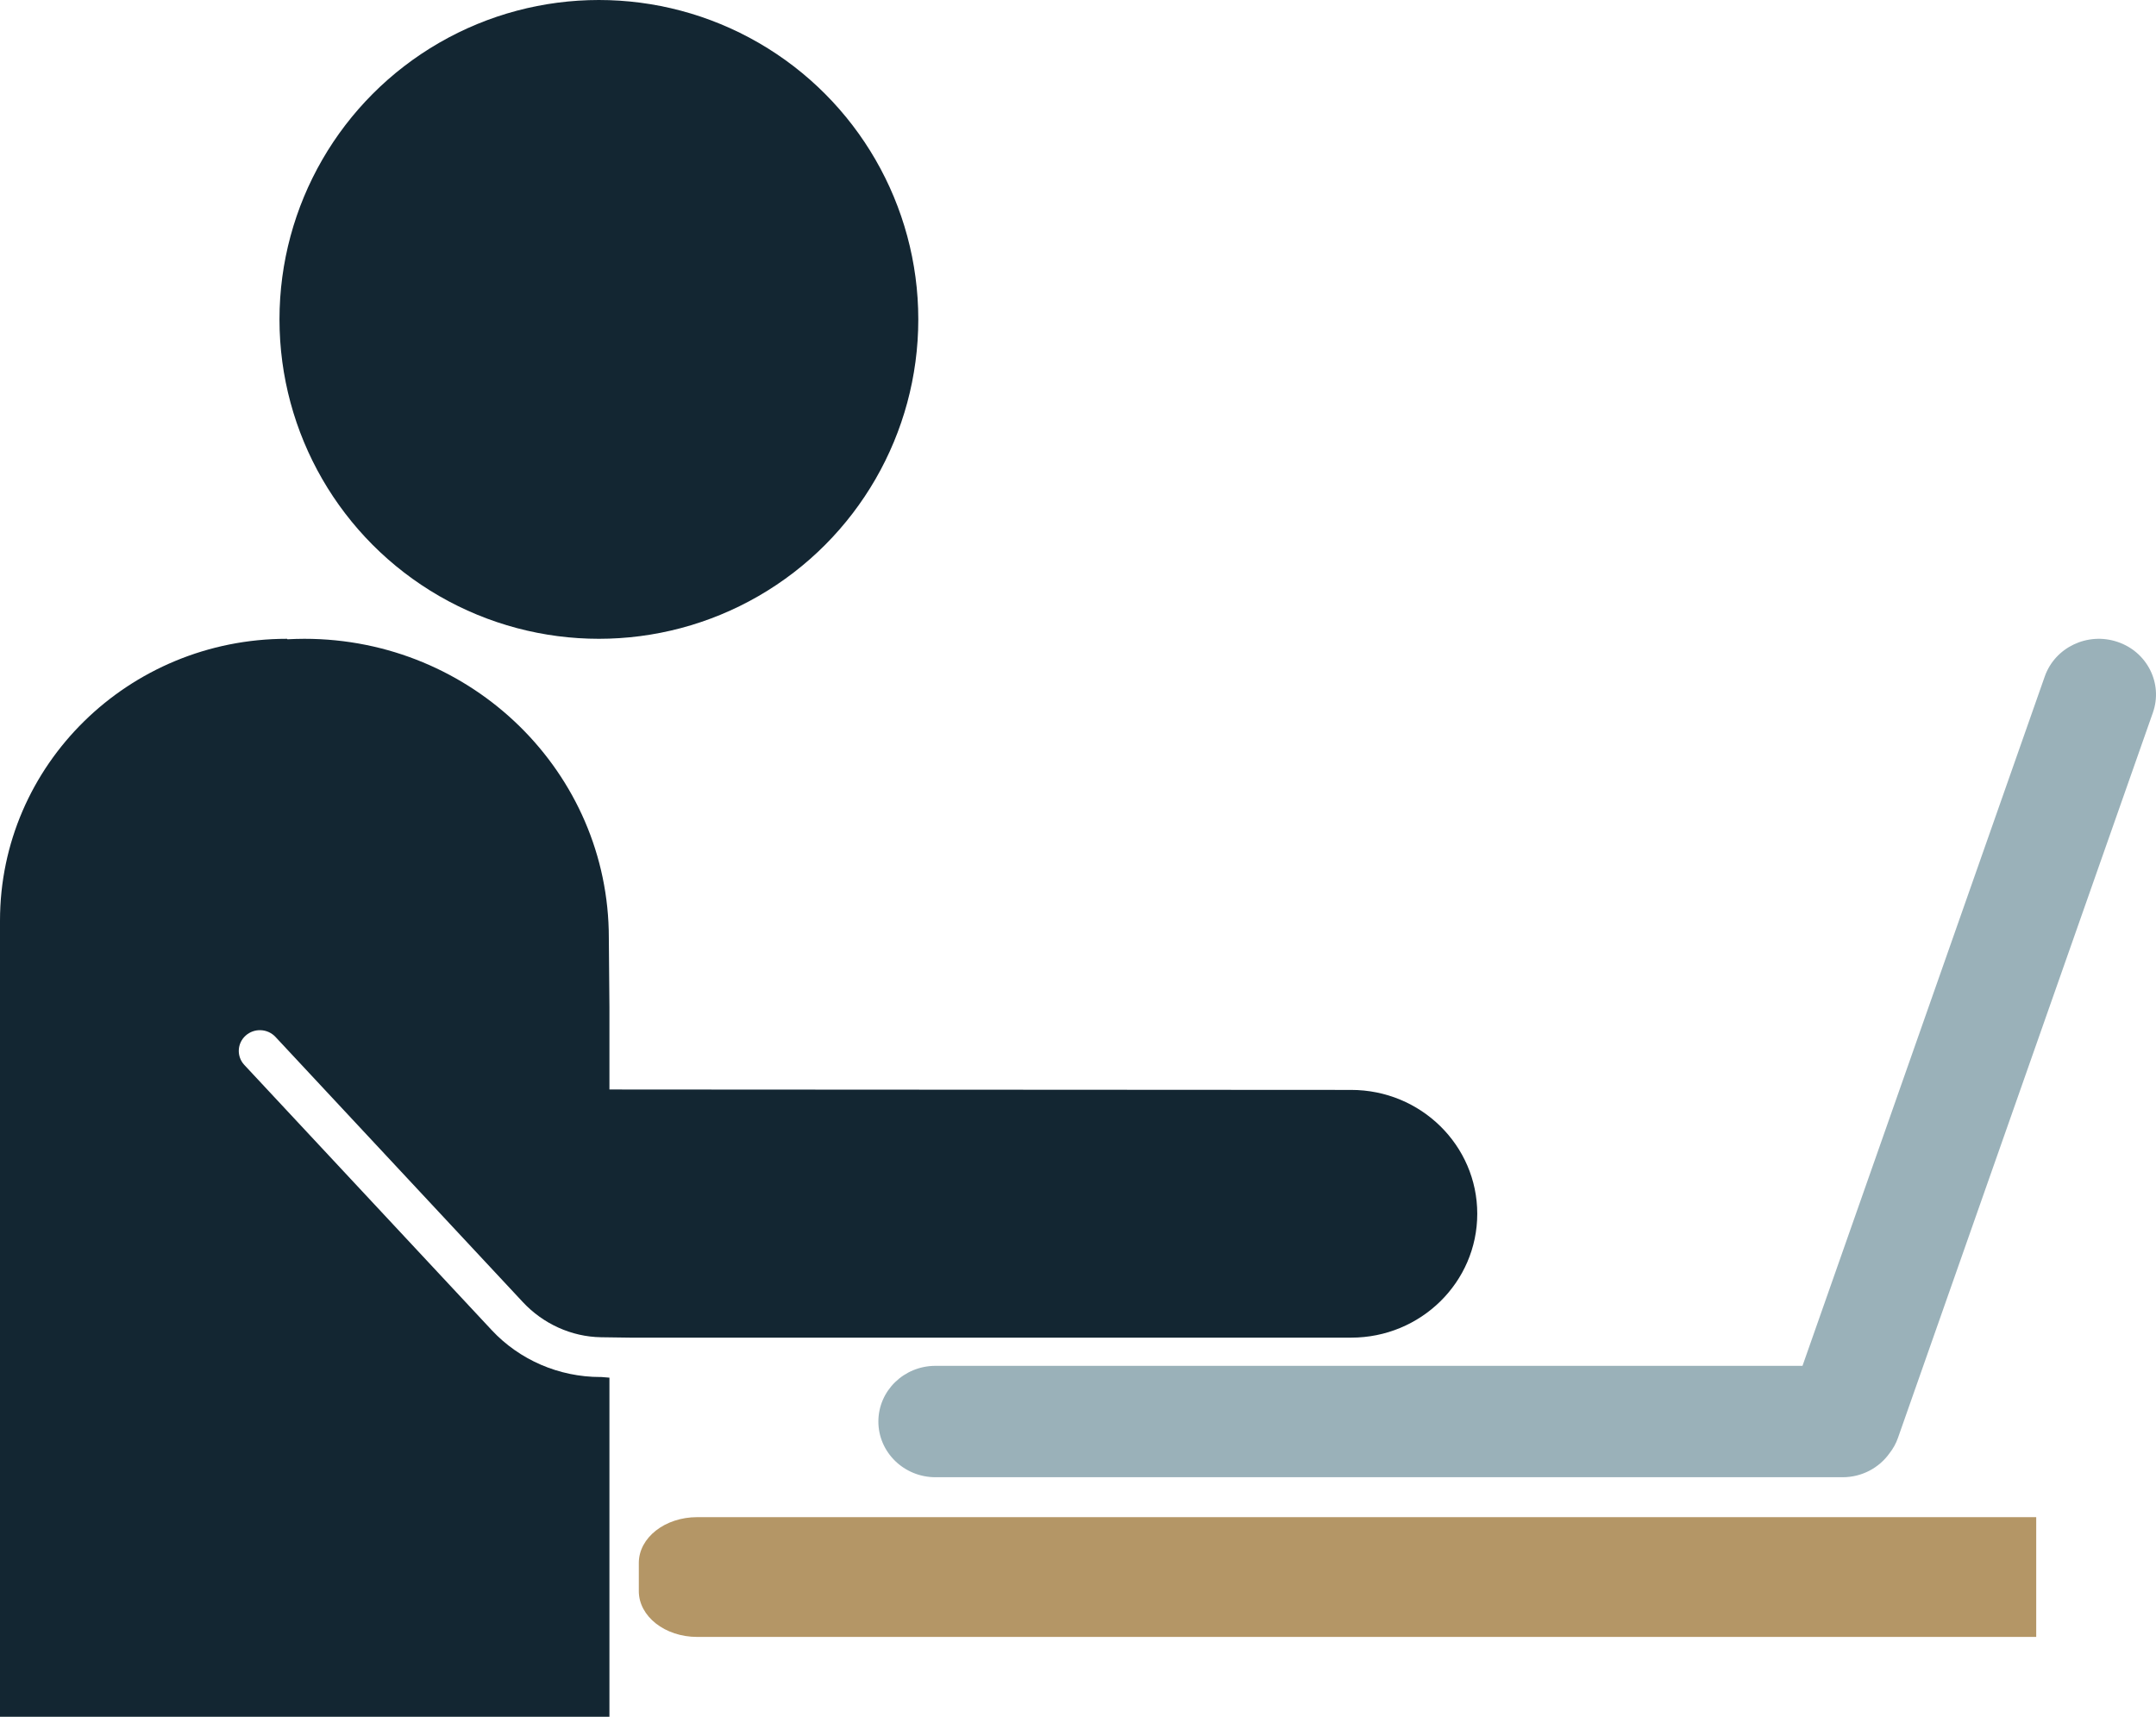 <?xml version="1.0" encoding="UTF-8"?> <svg xmlns="http://www.w3.org/2000/svg" xmlns:xlink="http://www.w3.org/1999/xlink" width="54px" height="43px" viewBox="0 0 54 43" version="1.1"><!-- Generator: Sketch 54.1 (76490) - https://sketchapp.com --><title>49728</title><desc>Created with Sketch.</desc><g id="Page-1" stroke="none" stroke-width="1" fill="none" fill-rule="evenodd"><g id="Desktop-HD" transform="translate(-296, -929)" fill-rule="nonzero"><g id="49728" transform="translate(296, 929)"><path d="M46.164,38 L36.829,38 L17.462,38 C16.655,38 16,38.513 16,39.147 L16,39.853 C16,40.486 16.655,41 17.462,41 L36.829,41 L46.164,41 L51,41 L51,38 L46.164,38 L46.164,38 Z" id="Path" fill="#B49666"></path><circle id="Oval" fill="#132632" cx="15" cy="8" r="8"></circle><path d="M33.841,27.299 L15.693,27.289 L15.264,27.288 L15.264,25.219 L15.249,23.488 C15.249,19.353 11.835,16 7.624,16 C7.482,16 7.34,16.005 7.199,16.012 L7.188,16 C3.218,16 0,19.161 0,23.06 L0,43 L15.264,43 L15.264,34.506 L15.062,34.49 C15.047,34.489 15.044,34.49 15.035,34.49 C14.002,34.49 13.012,34.063 12.315,33.315 L6.12,26.674 C5.922,26.462 5.937,26.133 6.152,25.939 C6.368,25.745 6.703,25.76 6.9,25.972 L13.095,32.613 C13.598,33.153 14.308,33.483 15.056,33.494 C15.106,33.494 15.784,33.504 15.784,33.504 L33.841,33.504 C35.586,33.504 37,32.115 37,30.401 C37,28.688 35.586,27.299 33.841,27.299 Z" id="Path" fill="#132632"></path><path d="M53.032,16.076 C52.284,15.826 51.47,16.215 51.214,16.943 L45.146,34.21 L23.431,34.21 C22.641,34.21 22,34.835 22,35.605 C22,36.375 22.641,37 23.431,37 L46.151,37 C46.638,37 47.067,36.762 47.325,36.4 C47.415,36.285 47.488,36.156 47.538,36.012 L53.923,17.847 C54.178,17.118 53.78,16.325 53.032,16.076 Z" id="Path" fill="#9AB1B9"></path></g></g></g></svg> 